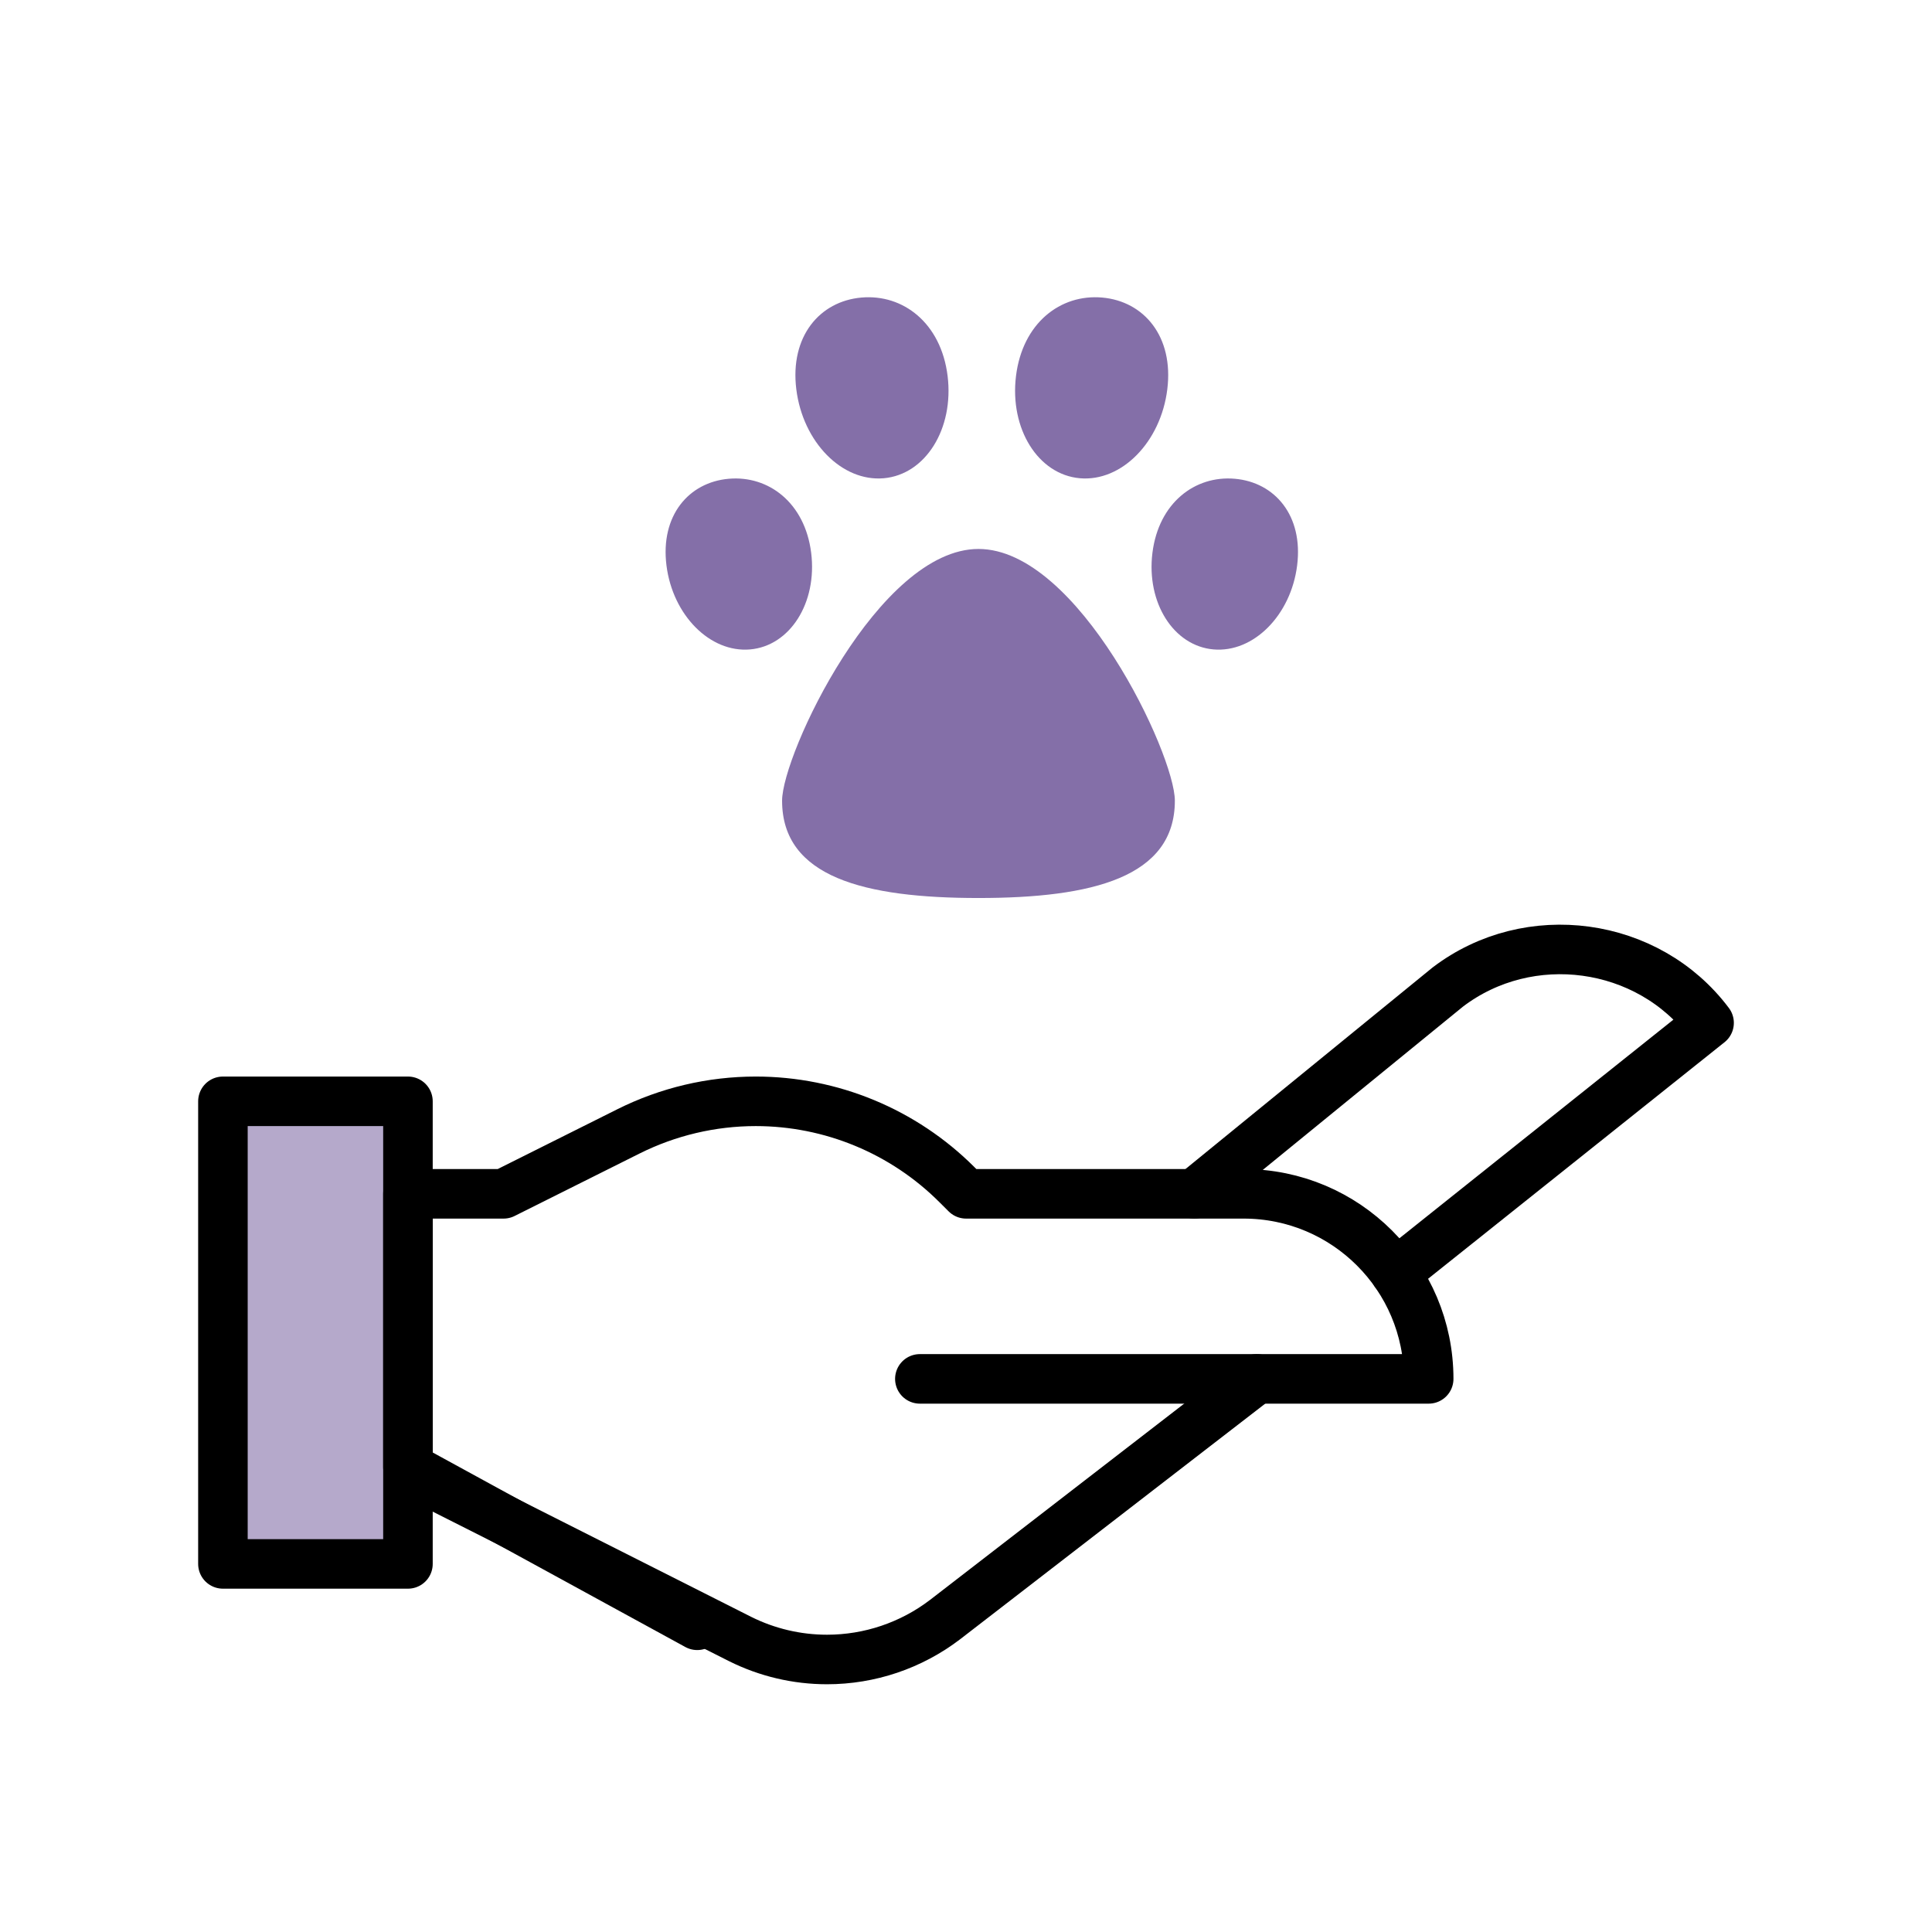 <svg fill="none" viewBox="0 0 78 78" height="78" width="78" xmlns="http://www.w3.org/2000/svg">
  <path stroke-linejoin="round" stroke-linecap="round" stroke-miterlimit="10" stroke-width="2" stroke="black" d="M16.47 59.404L29.876 66.169C30.966 66.714 32.169 66.998 33.389 66.998C35.11 66.998 36.783 66.433 38.151 65.39L50.739 55.669"></path>
  <path stroke-linejoin="round" stroke-linecap="round" stroke-miterlimit="10" stroke-width="2" stroke="black" d="M56.34 51.398L69 41.296C66.53 38.004 61.726 37.354 58.452 39.849L48.216 48.198"></path>
  <path stroke-linejoin="round" stroke-linecap="round" stroke-miterlimit="10" stroke-width="2" stroke="black" fill="#B5A9CB" d="M9 63.139H16.47V44.463H9V63.139Z"></path>
  <path stroke-linejoin="round" stroke-linecap="round" stroke-miterlimit="10" stroke-width="2" stroke="black" d="M37.137 55.669H57.68C57.68 51.543 54.335 48.198 50.21 48.198H39.005L38.634 47.828C36.48 45.674 33.558 44.463 30.511 44.463C28.728 44.463 26.969 44.879 25.374 45.676L20.329 48.198H16.47V59.234L28.149 65.617"></path>
  <path fill="#846FA8" d="M47.127 15.716C46.864 17.849 45.283 19.457 43.596 19.308C41.91 19.159 40.756 17.309 41.019 15.177C41.283 13.045 42.811 11.864 44.498 12.013C46.184 12.162 47.391 13.584 47.127 15.716ZM49.854 19.329C48.241 19.188 46.779 20.304 46.527 22.318C46.275 24.332 47.379 26.078 48.992 26.219C50.605 26.36 52.117 24.841 52.369 22.827C52.621 20.814 51.468 19.47 49.854 19.329ZM26.907 22.827C27.159 24.841 28.671 26.36 30.284 26.219C31.897 26.078 33.001 24.332 32.749 22.318C32.497 20.304 31.035 19.188 29.422 19.329C27.808 19.47 26.655 20.813 26.907 22.827ZM32.149 15.716C32.413 17.849 33.993 19.457 35.68 19.308C37.367 19.159 38.52 17.309 38.257 15.177C37.993 13.045 36.465 11.864 34.778 12.013C33.092 12.162 31.885 13.584 32.149 15.716ZM31.575 32.326C31.575 35.416 34.902 36.255 39.504 36.255C44.105 36.255 47.432 35.416 47.432 32.326C47.432 30.461 43.535 22.163 39.504 22.163C35.472 22.163 31.575 30.461 31.575 32.326Z"></path>
</svg>
